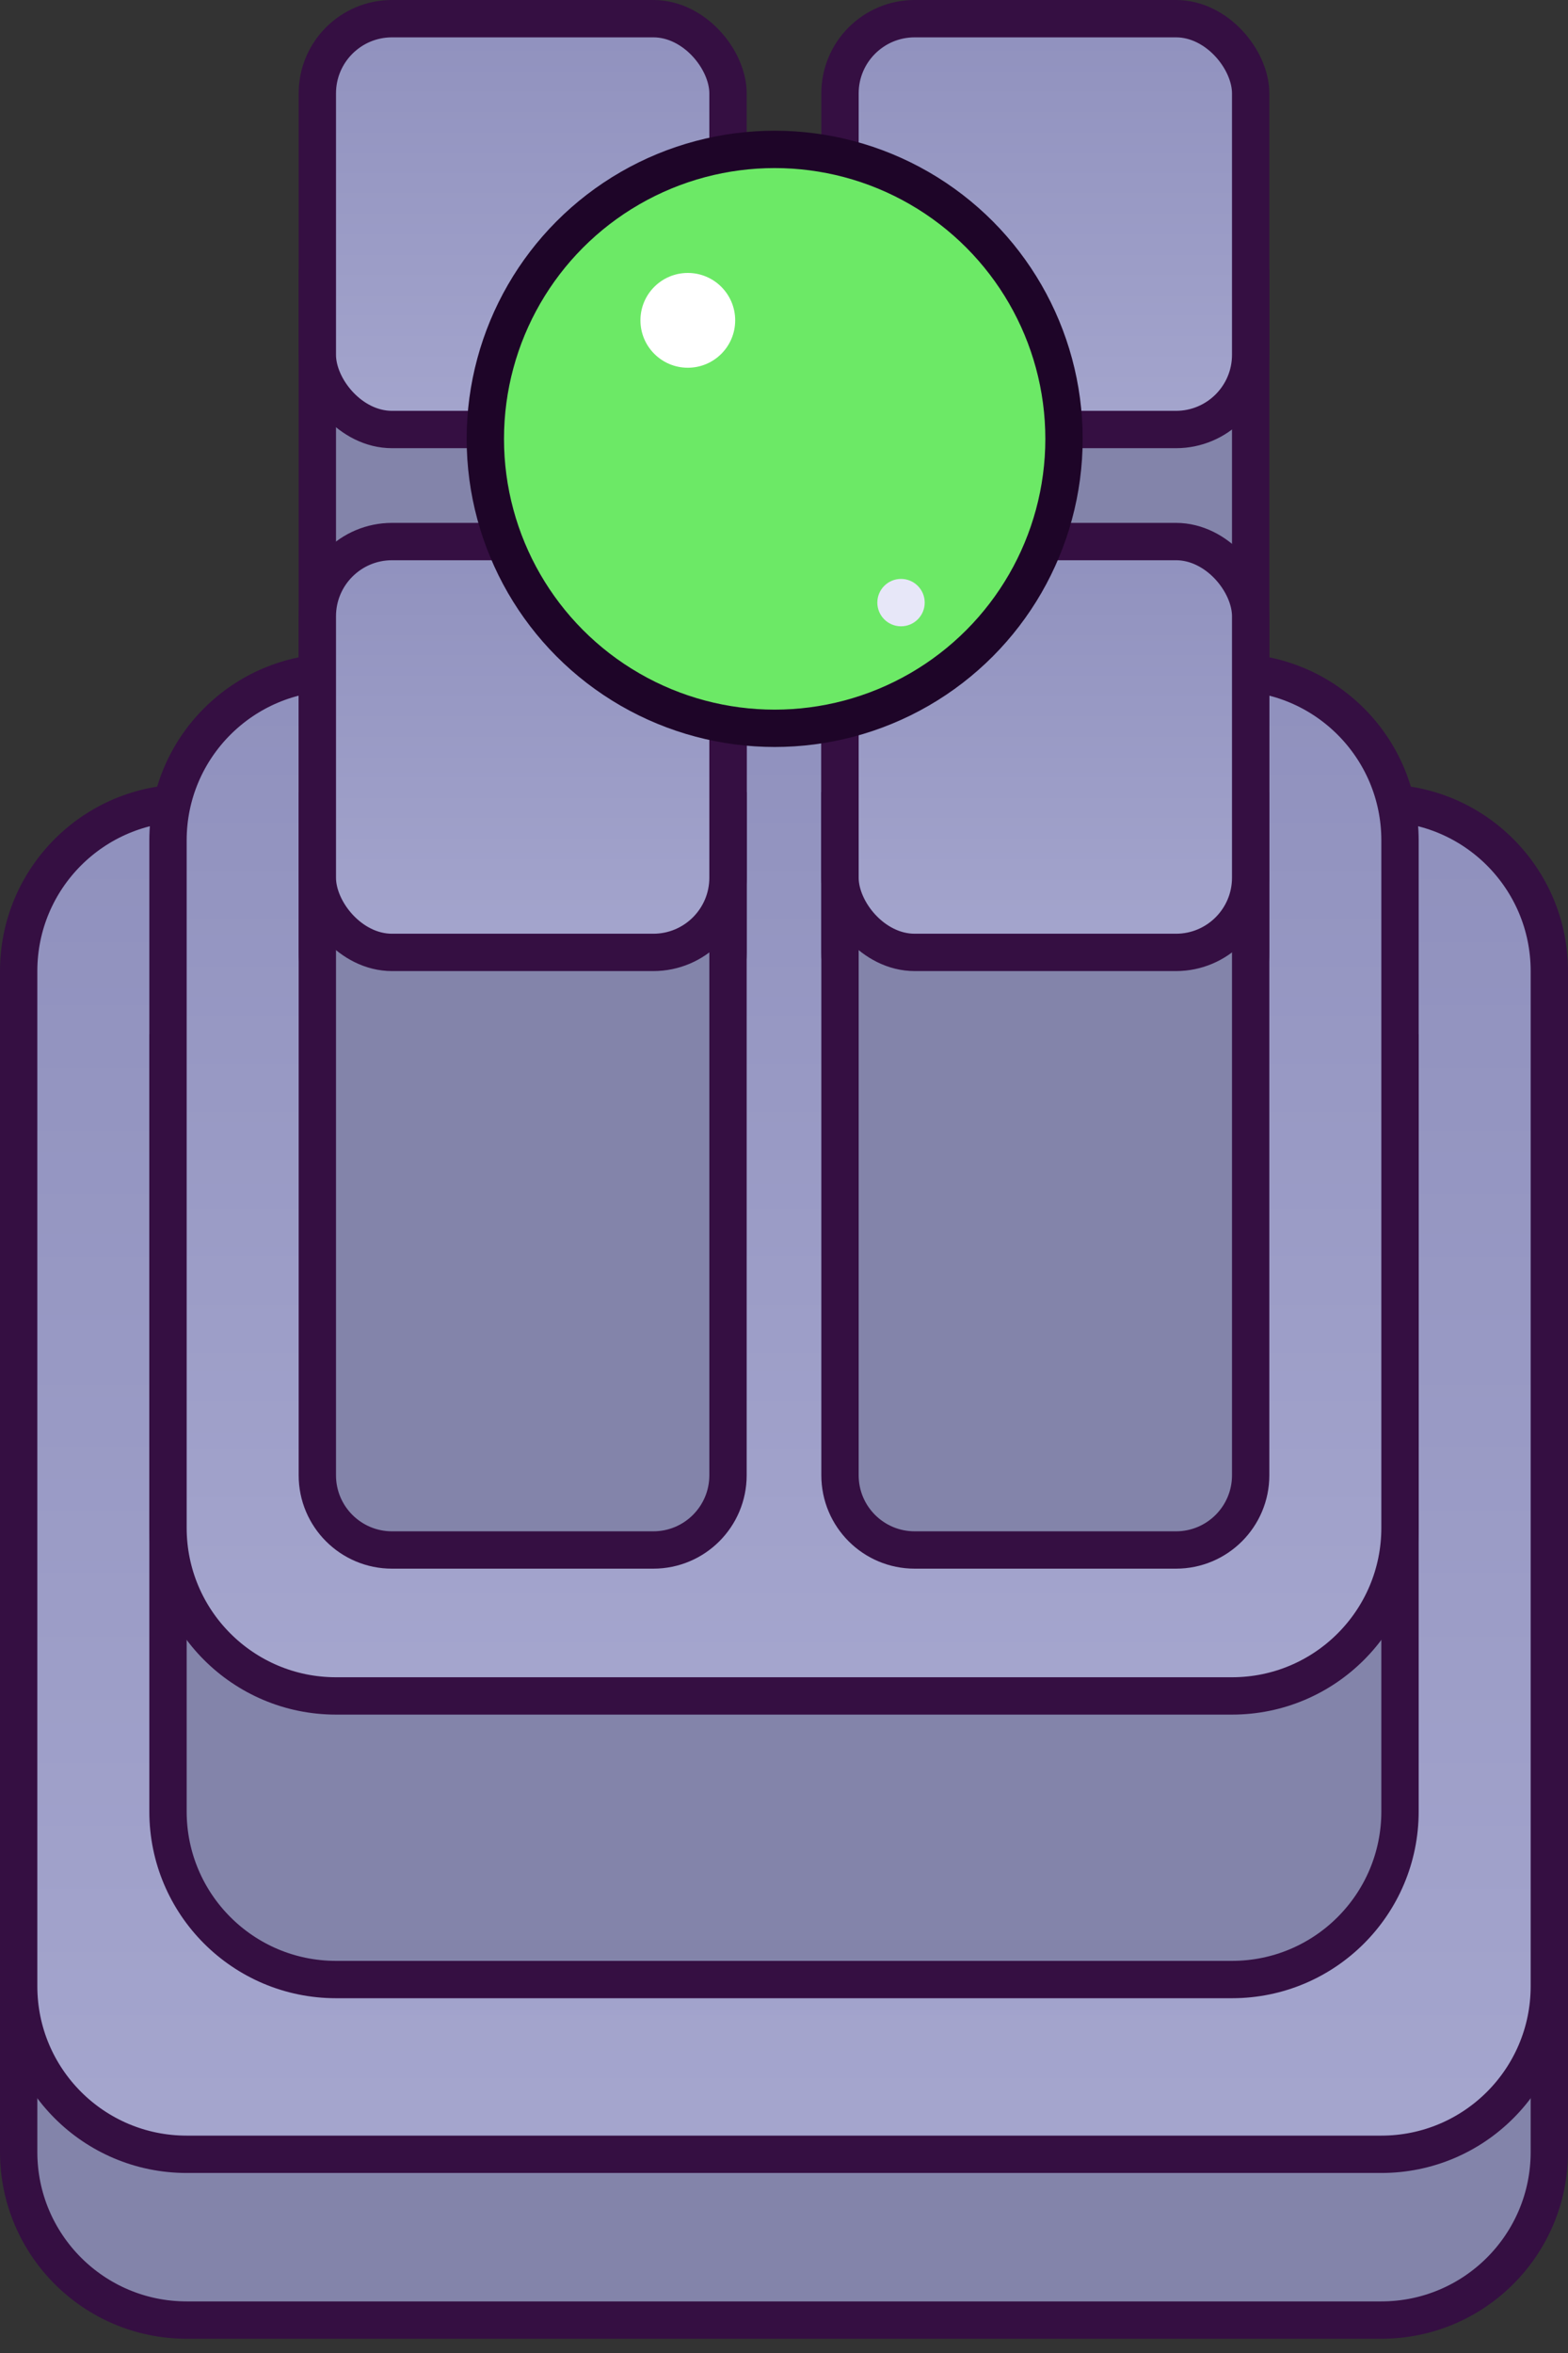 <svg width="84" height="126" viewBox="0 0 84 126" fill="none" xmlns="http://www.w3.org/2000/svg">
<rect x="0" y="0" width="84" height="126" fill="#333333" stroke="none"/>
<path d="M1 58.672H83V115.237C83 120.207 78.971 124.237 74 124.237H10C5.029 124.237 1 120.207 1 115.237V58.672Z" fill="#8384AA" stroke="#350F42" stroke-width="2"/>
<path d="M1 52C1 47.029 5.029 43 10 43H74C78.971 43 83 47.029 83 52V106.36C83 111.331 78.971 115.36 74 115.36H10C5.029 115.36 1 111.331 1 106.36V52Z" fill="url(#paint0_linear_2294_2133)" stroke="#350F42" stroke-width="2"/>
<path d="M9 56.379H75V97.002C75 101.972 70.971 106.002 66 106.002H18C13.029 106.002 9 101.972 9 97.002V56.379Z" fill="#8384AA" stroke="#350F42" stroke-width="2"/>
<path d="M9 45C9 40.029 13.029 36 18 36H66C70.971 36 75 40.029 75 45V81.815C75 86.785 70.971 90.815 66 90.815H18C13.029 90.815 9 86.785 9 81.815V45Z" fill="url(#paint1_linear_2294_2133)" stroke="#350F42" stroke-width="2"/>
<path d="M17 15.416H39V51C39 53.209 37.209 55 35 55H21C18.791 55 17 53.209 17 51V15.416Z" fill="#8384AA" stroke="#350F42" stroke-width="2"/>
<rect x="17" y="1" width="22" height="22" rx="4" fill="url(#paint2_linear_2294_2133)" stroke="#350F42" stroke-width="2"/>
<path d="M17 43.416H39V79C39 81.209 37.209 83 35 83H21C18.791 83 17 81.209 17 79V43.416Z" fill="#8384AA" stroke="#350F42" stroke-width="2"/>
<rect x="17" y="29" width="22" height="22" rx="4" fill="url(#paint3_linear_2294_2133)" stroke="#350F42" stroke-width="2"/>
<path d="M45 15.416H67V51C67 53.209 65.209 55 63 55H49C46.791 55 45 53.209 45 51V15.416Z" fill="#8384AA" stroke="#350F42" stroke-width="2"/>
<rect x="45" y="1" width="22" height="22" rx="4" fill="url(#paint4_linear_2294_2133)" stroke="#350F42" stroke-width="2"/>
<path d="M45 43.416H67V79C67 81.209 65.209 83 63 83H49C46.791 83 45 81.209 45 79V43.416Z" fill="#8384AA" stroke="#350F42" stroke-width="2"/>
<rect x="45" y="29" width="22" height="22" rx="4" fill="url(#paint5_linear_2294_2133)" stroke="#350F42" stroke-width="2"/>
<circle cx="41.5" cy="23.5" r="15.5" fill="#6CE966" stroke="#1E0528" stroke-width="2"/>
<circle cx="36.847" cy="17.154" r="2.538" fill="white"/>
<circle cx="48.269" cy="32.269" r="1.269" fill="#E7E7F8"/>
<defs>
<linearGradient id="paint0_linear_2294_2133" x1="42" y1="42" x2="42" y2="116.36" gradientUnits="userSpaceOnUse">
<stop stop-color="#8F90BD"/>
<stop offset="1" stop-color="#A5A6CE"/>
</linearGradient>
<linearGradient id="paint1_linear_2294_2133" x1="42" y1="35" x2="42" y2="91.815" gradientUnits="userSpaceOnUse">
<stop stop-color="#8F90BD"/>
<stop offset="1" stop-color="#A5A6CE"/>
</linearGradient>
<linearGradient id="paint2_linear_2294_2133" x1="28" y1="0" x2="28" y2="24" gradientUnits="userSpaceOnUse">
<stop stop-color="#8F90BD"/>
<stop offset="1" stop-color="#A5A6CE"/>
</linearGradient>
<linearGradient id="paint3_linear_2294_2133" x1="28" y1="28" x2="28" y2="52" gradientUnits="userSpaceOnUse">
<stop stop-color="#8F90BD"/>
<stop offset="1" stop-color="#A5A6CE"/>
</linearGradient>
<linearGradient id="paint4_linear_2294_2133" x1="56" y1="0" x2="56" y2="24" gradientUnits="userSpaceOnUse">
<stop stop-color="#8F90BD"/>
<stop offset="1" stop-color="#A5A6CE"/>
</linearGradient>
<linearGradient id="paint5_linear_2294_2133" x1="56" y1="28" x2="56" y2="52" gradientUnits="userSpaceOnUse">
<stop stop-color="#8F90BD"/>
<stop offset="1" stop-color="#A5A6CE"/>
</linearGradient>
</defs>
</svg>
